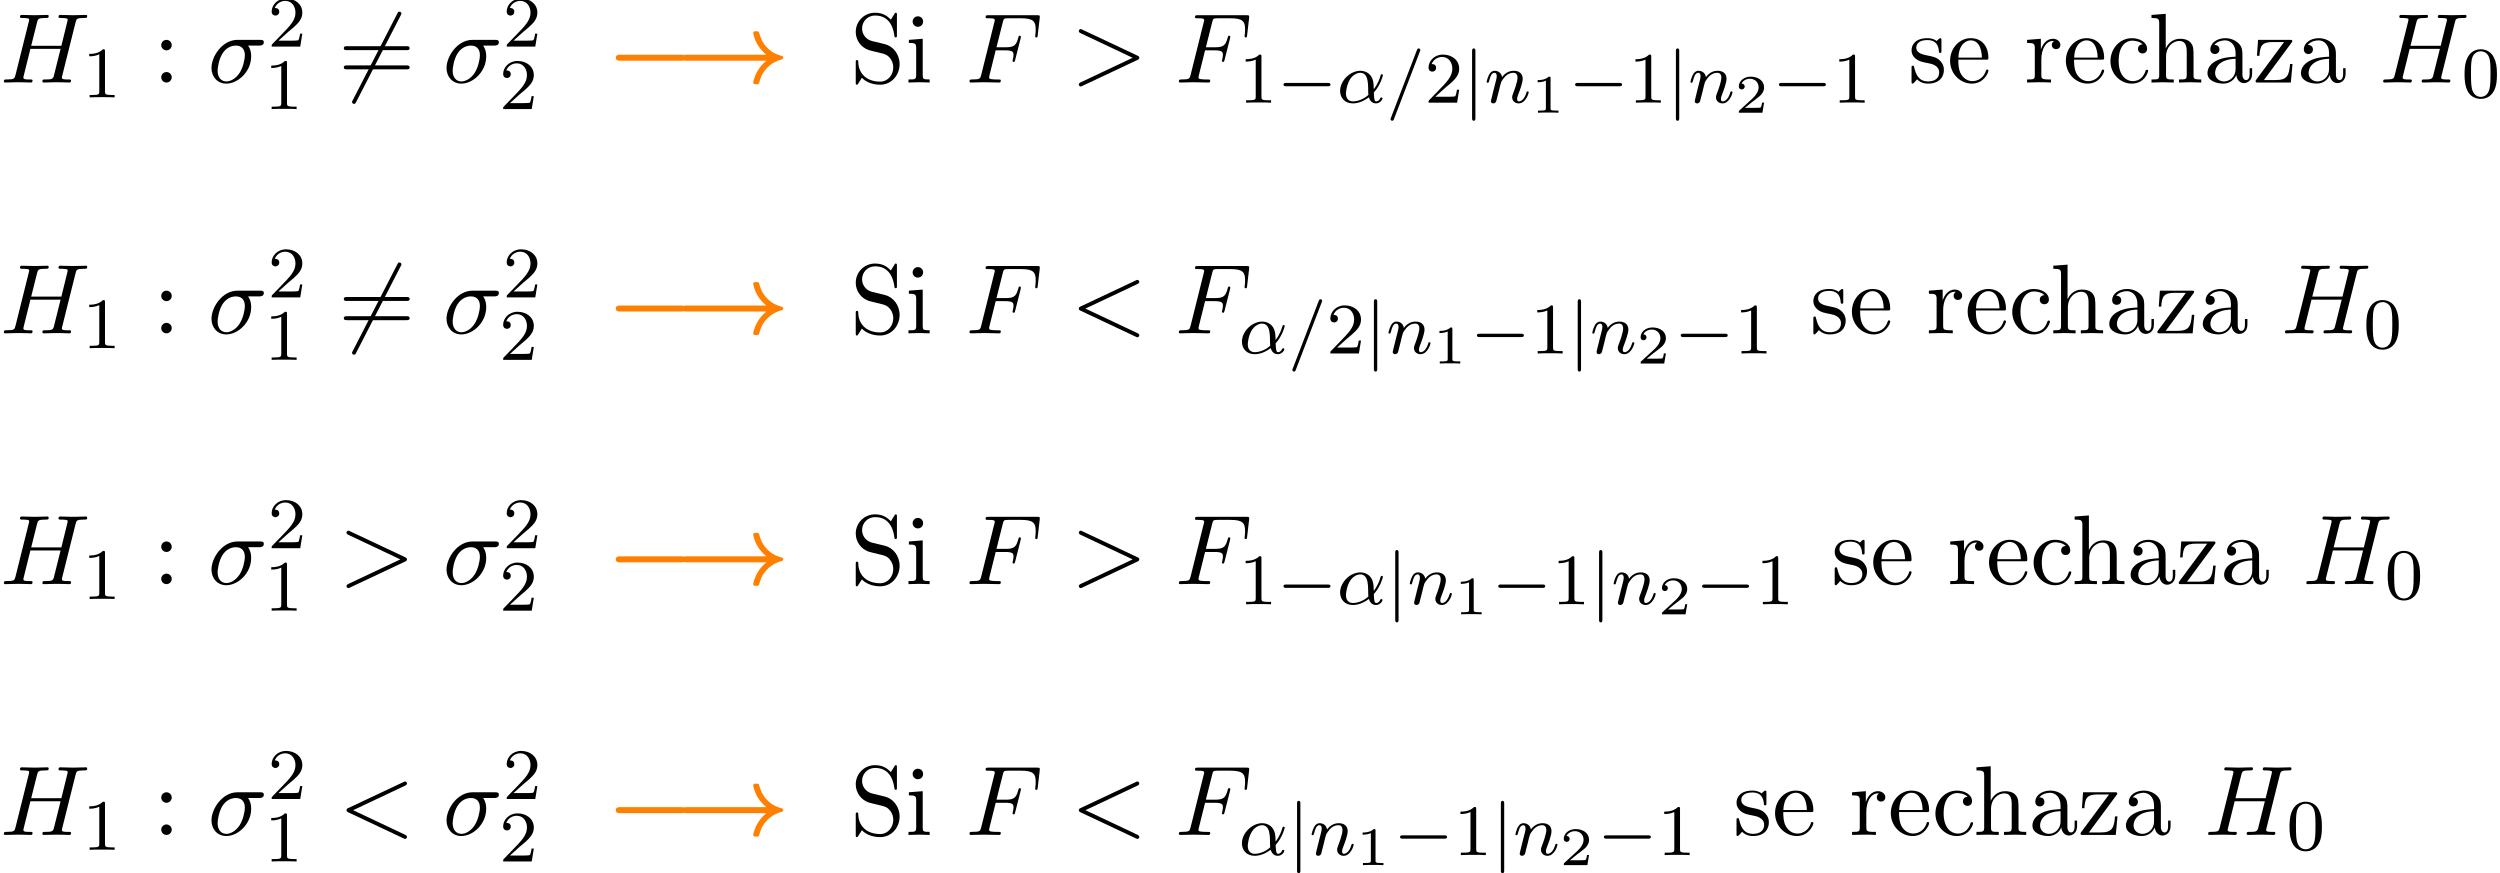 <?xml version='1.0' encoding='UTF-8'?>
<!-- This file was generated by dvisvgm 2.13.3 -->
<svg version='1.1' xmlns='http://www.w3.org/2000/svg' xmlns:xlink='http://www.w3.org/1999/xlink' width='275.513pt' height='96.228pt' viewBox='75.716 58.173 275.513 96.228'>
<defs>
<path id='g3-11' d='M4.065-1.116C4.806-1.929 5.069-2.965 5.069-3.029C5.069-3.1 5.021-3.132 4.949-3.132C4.846-3.132 4.838-3.1 4.79-2.933C4.567-2.12 4.089-1.498 4.065-1.498C4.049-1.498 4.049-1.698 4.049-1.825C4.033-3.228 3.124-3.515 2.582-3.515C1.459-3.515 .351-2.423 .351-1.299C.351-.51 .901 .08 1.745 .08C2.303 .08 2.893-.12 3.523-.59C3.698 .04 4.16 .08 4.304 .08C4.758 .08 5.021-.327 5.021-.478C5.021-.574 4.926-.574 4.902-.574C4.814-.574 4.798-.55 4.774-.494C4.647-.159 4.376-.143 4.336-.143C4.224-.143 4.097-.143 4.065-1.116ZM3.467-.853C2.901-.343 2.232-.143 1.769-.143C1.355-.143 .996-.383 .996-1.02C.996-1.299 1.124-2.12 1.498-2.654C1.817-3.1 2.248-3.292 2.574-3.292C3.013-3.292 3.26-2.981 3.363-2.495C3.483-1.953 3.419-1.315 3.467-.853Z'/>
<path id='g3-61' d='M3.706-5.643C3.754-5.754 3.754-5.77 3.754-5.794C3.754-5.898 3.674-5.978 3.571-5.978C3.443-5.978 3.411-5.882 3.379-5.802L.518 1.658C.47 1.769 .47 1.785 .47 1.809C.47 1.913 .55 1.993 .654 1.993C.781 1.993 .813 1.897 .845 1.817L3.706-5.643Z'/>
<path id='g3-110' d='M1.594-1.307C1.618-1.427 1.698-1.73 1.722-1.849C1.833-2.279 1.833-2.287 2.016-2.55C2.279-2.941 2.654-3.292 3.188-3.292C3.475-3.292 3.642-3.124 3.642-2.75C3.642-2.311 3.308-1.403 3.156-1.012C3.053-.749 3.053-.701 3.053-.598C3.053-.143 3.427 .08 3.77 .08C4.551 .08 4.878-1.036 4.878-1.14C4.878-1.219 4.814-1.243 4.758-1.243C4.663-1.243 4.647-1.188 4.623-1.108C4.431-.454 4.097-.143 3.794-.143C3.666-.143 3.602-.223 3.602-.406S3.666-.765 3.746-.964C3.866-1.267 4.216-2.184 4.216-2.63C4.216-3.228 3.802-3.515 3.228-3.515C2.582-3.515 2.168-3.124 1.937-2.821C1.881-3.26 1.53-3.515 1.124-3.515C.837-3.515 .638-3.332 .51-3.084C.319-2.71 .239-2.311 .239-2.295C.239-2.224 .295-2.192 .359-2.192C.462-2.192 .47-2.224 .526-2.431C.622-2.821 .765-3.292 1.1-3.292C1.307-3.292 1.355-3.092 1.355-2.917C1.355-2.774 1.315-2.622 1.251-2.359C1.235-2.295 1.116-1.825 1.084-1.714L.789-.518C.757-.399 .709-.199 .709-.167C.709 .016 .861 .08 .964 .08C1.108 .08 1.227-.016 1.283-.112C1.307-.159 1.371-.43 1.411-.598L1.594-1.307Z'/>
<path id='g1-0' d='M5.571-1.809C5.699-1.809 5.874-1.809 5.874-1.993S5.699-2.176 5.571-2.176H1.004C.877-2.176 .701-2.176 .701-1.993S.877-1.809 1.004-1.809H5.571Z'/>
<path id='g1-106' d='M1.355-5.675C1.355-5.802 1.355-5.978 1.172-5.978S.988-5.802 .988-5.675V1.69C.988 1.817 .988 1.993 1.172 1.993S1.355 1.817 1.355 1.69V-5.675Z'/>
<path id='g6-48' d='M3.897-2.542C3.897-3.395 3.81-3.913 3.547-4.423C3.196-5.125 2.55-5.3 2.112-5.3C1.108-5.3 .741-4.551 .63-4.328C.343-3.746 .327-2.957 .327-2.542C.327-2.016 .351-1.211 .733-.574C1.1 .016 1.69 .167 2.112 .167C2.495 .167 3.18 .048 3.579-.741C3.873-1.315 3.897-2.024 3.897-2.542ZM2.112-.056C1.841-.056 1.291-.183 1.124-1.02C1.036-1.474 1.036-2.224 1.036-2.638C1.036-3.188 1.036-3.746 1.124-4.184C1.291-4.997 1.913-5.077 2.112-5.077C2.383-5.077 2.933-4.941 3.092-4.216C3.188-3.778 3.188-3.18 3.188-2.638C3.188-2.168 3.188-1.451 3.092-1.004C2.925-.167 2.375-.056 2.112-.056Z'/>
<path id='g6-49' d='M2.503-5.077C2.503-5.292 2.487-5.3 2.271-5.3C1.945-4.981 1.522-4.79 .765-4.79V-4.527C.98-4.527 1.411-4.527 1.873-4.742V-.654C1.873-.359 1.849-.263 1.092-.263H.813V0C1.14-.024 1.825-.024 2.184-.024S3.236-.024 3.563 0V-.263H3.284C2.527-.263 2.503-.359 2.503-.654V-5.077Z'/>
<path id='g6-50' d='M2.248-1.626C2.375-1.745 2.71-2.008 2.837-2.12C3.332-2.574 3.802-3.013 3.802-3.738C3.802-4.686 3.005-5.3 2.008-5.3C1.052-5.3 .422-4.575 .422-3.866C.422-3.475 .733-3.419 .845-3.419C1.012-3.419 1.259-3.539 1.259-3.842C1.259-4.256 .861-4.256 .765-4.256C.996-4.838 1.53-5.037 1.921-5.037C2.662-5.037 3.045-4.407 3.045-3.738C3.045-2.909 2.463-2.303 1.522-1.339L.518-.303C.422-.215 .422-.199 .422 0H3.571L3.802-1.427H3.555C3.531-1.267 3.467-.869 3.371-.717C3.324-.654 2.718-.654 2.59-.654H1.172L2.248-1.626Z'/>
<path id='g4-27' d='M5.651-4.069C5.793-4.069 6.185-4.069 6.185-4.44C6.185-4.702 5.956-4.702 5.76-4.702H3.273C1.625-4.702 .415-2.902 .415-1.604C.415-.644 1.058 .12 2.051 .12C3.338 .12 4.789-1.2 4.789-2.88C4.789-3.065 4.789-3.589 4.451-4.069H5.651ZM2.062-.12C1.527-.12 1.091-.513 1.091-1.298C1.091-1.625 1.222-2.52 1.604-3.164C2.062-3.916 2.716-4.069 3.087-4.069C4.004-4.069 4.091-3.349 4.091-3.011C4.091-2.498 3.873-1.604 3.502-1.047C3.076-.404 2.487-.12 2.062-.12Z'/>
<path id='g4-60' d='M7.364-5.433C7.495-5.498 7.571-5.553 7.571-5.673S7.473-5.891 7.353-5.891C7.32-5.891 7.298-5.891 7.156-5.815L1.113-2.967C.993-2.913 .905-2.858 .905-2.727S.993-2.542 1.113-2.487L7.156 .36C7.298 .436 7.32 .436 7.353 .436C7.473 .436 7.571 .338 7.571 .218S7.495 .044 7.364-.022L1.636-2.727L7.364-5.433Z'/>
<path id='g4-62' d='M7.364-2.487C7.484-2.542 7.571-2.596 7.571-2.727S7.484-2.913 7.364-2.967L1.32-5.815C1.178-5.891 1.156-5.891 1.124-5.891C1.004-5.891 .905-5.793 .905-5.673C.905-5.575 .96-5.509 1.113-5.433L6.84-2.727L1.113-.022C.96 .055 .905 .12 .905 .218C.905 .338 1.004 .436 1.124 .436C1.156 .436 1.178 .436 1.32 .36L7.364-2.487Z'/>
<path id='g4-70' d='M3.305-3.545H4.364C5.182-3.545 5.269-3.371 5.269-3.055C5.269-2.978 5.269-2.847 5.193-2.52C5.171-2.465 5.16-2.422 5.16-2.4C5.16-2.313 5.225-2.269 5.291-2.269C5.4-2.269 5.4-2.302 5.455-2.498L6.055-4.865C6.087-4.985 6.087-5.007 6.087-5.04C6.087-5.062 6.065-5.16 5.956-5.16S5.836-5.105 5.793-4.931C5.564-4.08 5.313-3.884 4.385-3.884H3.393L4.091-6.655C4.189-7.036 4.2-7.08 4.68-7.08H6.12C7.462-7.08 7.713-6.72 7.713-5.88C7.713-5.629 7.713-5.585 7.68-5.291C7.658-5.149 7.658-5.127 7.658-5.095C7.658-5.04 7.691-4.964 7.789-4.964C7.909-4.964 7.92-5.029 7.942-5.236L8.16-7.124C8.193-7.418 8.138-7.418 7.865-7.418H2.52C2.302-7.418 2.193-7.418 2.193-7.2C2.193-7.08 2.291-7.08 2.498-7.08C2.902-7.08 3.207-7.08 3.207-6.884C3.207-6.84 3.207-6.818 3.153-6.622L1.713-.851C1.604-.425 1.582-.338 .72-.338C.535-.338 .415-.338 .415-.131C.415 0 .545 0 .578 0C.895 0 1.702-.033 2.018-.033C2.378-.033 3.284 0 3.644 0C3.742 0 3.873 0 3.873-.207C3.873-.295 3.807-.316 3.807-.327C3.775-.338 3.753-.338 3.502-.338C3.262-.338 3.207-.338 2.935-.36C2.618-.393 2.585-.436 2.585-.578C2.585-.6 2.585-.665 2.629-.829L3.305-3.545Z'/>
<path id='g4-72' d='M8.324-6.611C8.422-7.004 8.444-7.113 9.24-7.113C9.524-7.113 9.611-7.113 9.611-7.331C9.611-7.451 9.491-7.451 9.458-7.451C9.153-7.451 8.367-7.418 8.062-7.418C7.745-7.418 6.971-7.451 6.655-7.451C6.567-7.451 6.447-7.451 6.447-7.233C6.447-7.113 6.545-7.113 6.753-7.113C6.775-7.113 6.982-7.113 7.167-7.091C7.364-7.069 7.462-7.058 7.462-6.916C7.462-6.873 7.451-6.851 7.418-6.709L6.764-4.047H3.436L4.08-6.611C4.178-7.004 4.211-7.113 4.996-7.113C5.28-7.113 5.367-7.113 5.367-7.331C5.367-7.451 5.247-7.451 5.215-7.451C4.909-7.451 4.124-7.418 3.818-7.418C3.502-7.418 2.727-7.451 2.411-7.451C2.324-7.451 2.204-7.451 2.204-7.233C2.204-7.113 2.302-7.113 2.509-7.113C2.531-7.113 2.738-7.113 2.924-7.091C3.12-7.069 3.218-7.058 3.218-6.916C3.218-6.873 3.207-6.84 3.175-6.709L1.713-.851C1.604-.425 1.582-.338 .72-.338C.524-.338 .425-.338 .425-.12C.425 0 .556 0 .578 0C.884 0 1.658-.033 1.964-.033C2.193-.033 2.433-.022 2.662-.022C2.902-.022 3.142 0 3.371 0C3.458 0 3.589 0 3.589-.218C3.589-.338 3.491-.338 3.284-.338C2.88-.338 2.575-.338 2.575-.535C2.575-.6 2.596-.655 2.607-.72L3.349-3.709H6.676C6.218-1.898 5.967-.862 5.924-.698C5.815-.349 5.607-.338 4.931-.338C4.767-.338 4.669-.338 4.669-.12C4.669 0 4.8 0 4.822 0C5.127 0 5.902-.033 6.207-.033C6.436-.033 6.676-.022 6.905-.022C7.145-.022 7.385 0 7.615 0C7.702 0 7.833 0 7.833-.218C7.833-.338 7.735-.338 7.527-.338C7.124-.338 6.818-.338 6.818-.535C6.818-.6 6.84-.655 6.851-.72L8.324-6.611Z'/>
<path id='g7-58' d='M2.095-4.124C2.095-4.44 1.833-4.702 1.516-4.702S.938-4.44 .938-4.124S1.2-3.545 1.516-3.545S2.095-3.807 2.095-4.124ZM2.095-.578C2.095-.895 1.833-1.156 1.516-1.156S.938-.895 .938-.578S1.2 0 1.516 0S2.095-.262 2.095-.578Z'/>
<path id='g7-61' d='M7.495-3.567C7.658-3.567 7.865-3.567 7.865-3.785S7.658-4.004 7.505-4.004H.971C.818-4.004 .611-4.004 .611-3.785S.818-3.567 .982-3.567H7.495ZM7.505-1.451C7.658-1.451 7.865-1.451 7.865-1.669S7.658-1.887 7.495-1.887H.982C.818-1.887 .611-1.887 .611-1.669S.818-1.451 .971-1.451H7.505Z'/>
<path id='g7-83' d='M3.807-4.233L2.411-4.571C1.735-4.735 1.309-5.324 1.309-5.956C1.309-6.72 1.898-7.385 2.749-7.385C4.571-7.385 4.811-5.596 4.876-5.105C4.887-5.04 4.887-4.975 5.007-4.975C5.149-4.975 5.149-5.029 5.149-5.236V-7.429C5.149-7.615 5.149-7.691 5.029-7.691C4.953-7.691 4.942-7.68 4.865-7.549L4.484-6.927C4.156-7.244 3.709-7.691 2.738-7.691C1.527-7.691 .611-6.731 .611-5.575C.611-4.669 1.189-3.873 2.04-3.578C2.16-3.535 2.716-3.404 3.48-3.218C3.775-3.142 4.102-3.065 4.407-2.662C4.636-2.378 4.745-2.018 4.745-1.658C4.745-.884 4.2-.098 3.284-.098C2.967-.098 2.138-.153 1.56-.687C.927-1.276 .895-1.975 .884-2.367C.873-2.476 .785-2.476 .753-2.476C.611-2.476 .611-2.4 .611-2.204V-.022C.611 .164 .611 .24 .731 .24C.807 .24 .818 .218 .895 .098C.895 .087 .927 .055 1.287-.524C1.625-.153 2.324 .24 3.295 .24C4.571 .24 5.444-.829 5.444-2.029C5.444-3.12 4.724-4.015 3.807-4.233Z'/>
<path id='g7-97' d='M3.633-.829C3.676-.393 3.971 .065 4.484 .065C4.713 .065 5.378-.087 5.378-.971V-1.582H5.105V-.971C5.105-.338 4.833-.273 4.713-.273C4.353-.273 4.309-.764 4.309-.818V-3C4.309-3.458 4.309-3.884 3.916-4.287C3.491-4.713 2.945-4.887 2.422-4.887C1.527-4.887 .775-4.375 .775-3.655C.775-3.327 .993-3.142 1.276-3.142C1.582-3.142 1.778-3.36 1.778-3.644C1.778-3.775 1.724-4.135 1.222-4.145C1.516-4.527 2.051-4.647 2.4-4.647C2.935-4.647 3.556-4.222 3.556-3.251V-2.847C3-2.815 2.236-2.782 1.549-2.455C.731-2.084 .458-1.516 .458-1.036C.458-.153 1.516 .12 2.204 .12C2.924 .12 3.425-.316 3.633-.829ZM3.556-2.618V-1.527C3.556-.491 2.771-.12 2.28-.12C1.745-.12 1.298-.502 1.298-1.047C1.298-1.647 1.756-2.553 3.556-2.618Z'/>
<path id='g7-99' d='M1.276-2.378C1.276-4.156 2.171-4.615 2.749-4.615C2.847-4.615 3.535-4.604 3.916-4.211C3.469-4.178 3.404-3.851 3.404-3.709C3.404-3.425 3.6-3.207 3.905-3.207C4.189-3.207 4.407-3.393 4.407-3.72C4.407-4.462 3.578-4.887 2.738-4.887C1.375-4.887 .371-3.709 .371-2.356C.371-.96 1.451 .12 2.716 .12C4.178 .12 4.527-1.189 4.527-1.298S4.418-1.407 4.385-1.407C4.287-1.407 4.265-1.364 4.244-1.298C3.927-.284 3.218-.153 2.815-.153C2.236-.153 1.276-.622 1.276-2.378Z'/>
<path id='g7-101' d='M1.222-2.749C1.287-4.375 2.204-4.647 2.575-4.647C3.698-4.647 3.807-3.175 3.807-2.749H1.222ZM1.211-2.52H4.255C4.495-2.52 4.527-2.52 4.527-2.749C4.527-3.829 3.938-4.887 2.575-4.887C1.309-4.887 .305-3.764 .305-2.4C.305-.938 1.451 .12 2.705 .12C4.036 .12 4.527-1.091 4.527-1.298C4.527-1.407 4.44-1.429 4.385-1.429C4.287-1.429 4.265-1.364 4.244-1.276C3.862-.153 2.88-.153 2.771-.153C2.225-.153 1.789-.48 1.538-.884C1.211-1.407 1.211-2.127 1.211-2.52Z'/>
<path id='g7-104' d='M1.2-.829C1.2-.338 1.08-.338 .349-.338V0C.731-.011 1.287-.033 1.582-.033C1.865-.033 2.433-.011 2.804 0V-.338C2.073-.338 1.953-.338 1.953-.829V-2.836C1.953-3.971 2.727-4.582 3.425-4.582C4.113-4.582 4.233-3.993 4.233-3.371V-.829C4.233-.338 4.113-.338 3.382-.338V0C3.764-.011 4.32-.033 4.615-.033C4.898-.033 5.465-.011 5.836 0V-.338C5.269-.338 4.996-.338 4.985-.665V-2.749C4.985-3.687 4.985-4.025 4.647-4.418C4.495-4.604 4.135-4.822 3.502-4.822C2.585-4.822 2.105-4.167 1.92-3.753V-7.571L.349-7.451V-7.113C1.113-7.113 1.2-7.036 1.2-6.502V-.829Z'/>
<path id='g7-105' d='M1.931-4.822L.404-4.702V-4.364C1.113-4.364 1.211-4.298 1.211-3.764V-.829C1.211-.338 1.091-.338 .36-.338V0C.709-.011 1.298-.033 1.56-.033C1.942-.033 2.324-.011 2.695 0V-.338C1.975-.338 1.931-.393 1.931-.818V-4.822ZM1.975-6.72C1.975-7.069 1.702-7.298 1.396-7.298C1.058-7.298 .818-7.004 .818-6.72C.818-6.425 1.058-6.142 1.396-6.142C1.702-6.142 1.975-6.371 1.975-6.72Z'/>
<path id='g7-114' d='M1.822-3.622V-4.822L.305-4.702V-4.364C1.069-4.364 1.156-4.287 1.156-3.753V-.829C1.156-.338 1.036-.338 .305-.338V0C.731-.011 1.244-.033 1.549-.033C1.985-.033 2.498-.033 2.935 0V-.338H2.705C1.898-.338 1.876-.458 1.876-.851V-2.531C1.876-3.611 2.335-4.582 3.164-4.582C3.24-4.582 3.262-4.582 3.284-4.571C3.251-4.56 3.033-4.429 3.033-4.145C3.033-3.84 3.262-3.676 3.502-3.676C3.698-3.676 3.971-3.807 3.971-4.156S3.633-4.822 3.164-4.822C2.367-4.822 1.975-4.091 1.822-3.622Z'/>
<path id='g7-115' d='M2.269-2.116C2.509-2.073 3.404-1.898 3.404-1.113C3.404-.556 3.022-.12 2.171-.12C1.255-.12 .862-.742 .655-1.669C.622-1.811 .611-1.855 .502-1.855C.36-1.855 .36-1.778 .36-1.582V-.142C.36 .044 .36 .12 .48 .12C.535 .12 .545 .109 .753-.098C.775-.12 .775-.142 .971-.349C1.451 .109 1.942 .12 2.171 .12C3.425 .12 3.927-.611 3.927-1.396C3.927-1.975 3.6-2.302 3.469-2.433C3.109-2.782 2.684-2.869 2.225-2.956C1.615-3.076 .884-3.218 .884-3.851C.884-4.233 1.167-4.68 2.105-4.68C3.305-4.68 3.36-3.698 3.382-3.36C3.393-3.262 3.491-3.262 3.513-3.262C3.655-3.262 3.655-3.316 3.655-3.524V-4.625C3.655-4.811 3.655-4.887 3.535-4.887C3.48-4.887 3.458-4.887 3.316-4.756C3.284-4.713 3.175-4.615 3.131-4.582C2.716-4.887 2.269-4.887 2.105-4.887C.775-4.887 .36-4.156 .36-3.545C.36-3.164 .535-2.858 .829-2.618C1.178-2.335 1.484-2.269 2.269-2.116Z'/>
<path id='g7-122' d='M4.255-4.375C4.353-4.495 4.353-4.516 4.353-4.56C4.353-4.702 4.265-4.702 4.069-4.702H.578L.458-2.945H.731C.796-4.058 1.004-4.462 2.204-4.462H3.447L.404-.349C.305-.229 .305-.207 .305-.153C.305 0 .382 0 .589 0H4.189L4.375-2.04H4.102C4.004-.753 3.775-.273 2.509-.273H1.222L4.255-4.375Z'/>
<path id='g0-0' d='M8.204-2.4C8.367-2.4 8.695-2.4 8.695-2.727C8.695-3.065 8.378-3.065 8.204-3.065H1.538C1.375-3.065 1.047-3.065 1.047-2.738C1.047-2.4 1.364-2.4 1.538-2.4H8.204Z'/>
<path id='g0-33' d='M9.971-2.4C9.502-2.018 9.251-1.669 9.087-1.418C8.64-.731 8.52-.044 8.52-.011C8.52 .185 8.705 .185 8.858 .185C9.044 .185 9.142 .185 9.185 .022C9.284-.36 9.415-.905 9.971-1.527C10.604-2.236 11.324-2.444 11.575-2.52C11.727-2.564 11.836-2.585 11.836-2.727C11.836-2.825 11.771-2.902 11.695-2.924C11.269-3.044 10.702-3.196 10.069-3.84C9.436-4.473 9.273-5.149 9.196-5.444C9.142-5.651 9.076-5.651 8.858-5.651C8.705-5.651 8.52-5.651 8.52-5.455C8.52-5.444 8.618-4.756 9.087-4.036C9.327-3.676 9.622-3.349 9.971-3.065H1.189C1.015-3.065 .698-3.065 .698-2.738C.698-2.4 1.004-2.4 1.189-2.4H9.971Z'/>
<path id='g5-49' d='M2.146-3.796C2.146-3.975 2.122-3.975 1.943-3.975C1.548-3.593 .938-3.593 .723-3.593V-3.359C.879-3.359 1.273-3.359 1.632-3.527V-.508C1.632-.311 1.632-.233 1.016-.233H.759V0C1.088-.024 1.554-.024 1.889-.024S2.69-.024 3.019 0V-.233H2.762C2.146-.233 2.146-.311 2.146-.508V-3.796Z'/>
<path id='g5-50' d='M3.216-1.118H2.995C2.983-1.034 2.923-.64 2.833-.574C2.792-.538 2.307-.538 2.224-.538H1.106L1.871-1.16C2.074-1.321 2.606-1.704 2.792-1.883C2.971-2.062 3.216-2.367 3.216-2.792C3.216-3.539 2.54-3.975 1.739-3.975C.968-3.975 .43-3.467 .43-2.905C.43-2.6 .687-2.564 .753-2.564C.903-2.564 1.076-2.672 1.076-2.887C1.076-3.019 .998-3.21 .735-3.21C.873-3.515 1.237-3.742 1.65-3.742C2.277-3.742 2.612-3.276 2.612-2.792C2.612-2.367 2.331-1.931 1.913-1.548L.496-.251C.436-.191 .43-.185 .43 0H3.031L3.216-1.118Z'/>
<path id='g2-54' d='M6.873-7.385C6.96-7.538 6.96-7.56 6.96-7.593C6.96-7.669 6.895-7.811 6.742-7.811C6.611-7.811 6.578-7.745 6.502-7.593L1.604 1.931C1.516 2.084 1.516 2.105 1.516 2.138C1.516 2.225 1.593 2.356 1.735 2.356C1.865 2.356 1.898 2.291 1.975 2.138L6.873-7.385Z'/>
</defs>
<g id='page1'>
<use x='75.716' y='67.268' xlink:href='#g4-72'/>
<use x='84.784' y='68.904' xlink:href='#g6-49'/>
<use x='92.547' y='67.268' xlink:href='#g7-58'/>
<use x='98.607' y='67.268' xlink:href='#g4-27'/>
<use x='105.232' y='63.309' xlink:href='#g6-50'/>
<use x='104.841' y='70.191' xlink:href='#g6-49'/>
<use x='112.995' y='67.268' xlink:href='#g2-54'/>
<use x='112.995' y='67.268' xlink:href='#g7-61'/>
<use x='124.51' y='67.268' xlink:href='#g4-27'/>
<use x='131.135' y='63.309' xlink:href='#g6-50'/>
<use x='130.744' y='70.191' xlink:href='#g6-50'/>
<g fill='#ff8000'>
<use x='142.534' y='67.268' xlink:href='#g0-0'/>
<use x='150.201' y='67.268' xlink:href='#g0-33'/>
</g>
<use x='169.413' y='67.268' xlink:href='#g7-83'/>
<use x='175.473' y='67.268' xlink:href='#g7-105'/>
<use x='182.14' y='67.268' xlink:href='#g4-70'/>
<use x='193.7' y='67.268' xlink:href='#g4-62'/>
<use x='205.216' y='67.268' xlink:href='#g4-70'/>
<use x='212.231' y='69.488' xlink:href='#g6-49'/>
<use x='216.465' y='69.488' xlink:href='#g1-0'/>
<use x='223.051' y='69.488' xlink:href='#g3-11'/>
<use x='228.49' y='69.488' xlink:href='#g3-61'/>
<use x='232.725' y='69.488' xlink:href='#g6-50'/>
<use x='236.959' y='69.488' xlink:href='#g1-106'/>
<use x='239.311' y='69.488' xlink:href='#g3-110'/>
<use x='244.449' y='70.595' xlink:href='#g5-49'/>
<use x='248.6' y='69.488' xlink:href='#g1-0'/>
<use x='255.187' y='69.488' xlink:href='#g6-49'/>
<use x='259.421' y='69.488' xlink:href='#g1-106'/>
<use x='261.773' y='69.488' xlink:href='#g3-110'/>
<use x='266.912' y='70.595' xlink:href='#g5-50'/>
<use x='271.063' y='69.488' xlink:href='#g1-0'/>
<use x='277.649' y='69.488' xlink:href='#g6-49'/>
<use x='286.018' y='67.268' xlink:href='#g7-115'/>
<use x='290.321' y='67.268' xlink:href='#g7-101'/>
<use x='298.806' y='67.268' xlink:href='#g7-114'/>
<use x='303.078' y='67.268' xlink:href='#g7-101'/>
<use x='307.927' y='67.268' xlink:href='#g7-99'/>
<use x='312.472' y='67.268' xlink:href='#g7-104'/>
<use x='318.533' y='67.268' xlink:href='#g7-97'/>
<use x='323.988' y='67.268' xlink:href='#g7-122'/>
<use x='328.836' y='67.268' xlink:href='#g7-97'/>
<use x='337.927' y='67.268' xlink:href='#g4-72'/>
<use x='346.995' y='68.904' xlink:href='#g6-48'/>
<use x='75.716' y='94.908' xlink:href='#g4-72'/>
<use x='84.784' y='96.544' xlink:href='#g6-49'/>
<use x='92.547' y='94.908' xlink:href='#g7-58'/>
<use x='98.607' y='94.908' xlink:href='#g4-27'/>
<use x='105.232' y='90.949' xlink:href='#g6-50'/>
<use x='104.841' y='97.831' xlink:href='#g6-49'/>
<use x='112.995' y='94.908' xlink:href='#g2-54'/>
<use x='112.995' y='94.908' xlink:href='#g7-61'/>
<use x='124.51' y='94.908' xlink:href='#g4-27'/>
<use x='131.135' y='90.949' xlink:href='#g6-50'/>
<use x='130.744' y='97.831' xlink:href='#g6-50'/>
<g fill='#ff8000'>
<use x='142.534' y='94.908' xlink:href='#g0-0'/>
<use x='150.201' y='94.908' xlink:href='#g0-33'/>
</g>
<use x='169.413' y='94.908' xlink:href='#g7-83'/>
<use x='175.473' y='94.908' xlink:href='#g7-105'/>
<use x='182.14' y='94.908' xlink:href='#g4-70'/>
<use x='193.7' y='94.908' xlink:href='#g4-60'/>
<use x='205.216' y='94.908' xlink:href='#g4-70'/>
<use x='212.231' y='97.128' xlink:href='#g3-11'/>
<use x='217.67' y='97.128' xlink:href='#g3-61'/>
<use x='221.904' y='97.128' xlink:href='#g6-50'/>
<use x='226.138' y='97.128' xlink:href='#g1-106'/>
<use x='228.49' y='97.128' xlink:href='#g3-110'/>
<use x='233.629' y='98.235' xlink:href='#g5-49'/>
<use x='237.78' y='97.128' xlink:href='#g1-0'/>
<use x='244.366' y='97.128' xlink:href='#g6-49'/>
<use x='248.6' y='97.128' xlink:href='#g1-106'/>
<use x='250.953' y='97.128' xlink:href='#g3-110'/>
<use x='256.091' y='98.235' xlink:href='#g5-50'/>
<use x='260.242' y='97.128' xlink:href='#g1-0'/>
<use x='266.828' y='97.128' xlink:href='#g6-49'/>
<use x='275.197' y='94.908' xlink:href='#g7-115'/>
<use x='279.5' y='94.908' xlink:href='#g7-101'/>
<use x='287.985' y='94.908' xlink:href='#g7-114'/>
<use x='292.258' y='94.908' xlink:href='#g7-101'/>
<use x='297.106' y='94.908' xlink:href='#g7-99'/>
<use x='301.652' y='94.908' xlink:href='#g7-104'/>
<use x='307.712' y='94.908' xlink:href='#g7-97'/>
<use x='313.167' y='94.908' xlink:href='#g7-122'/>
<use x='318.015' y='94.908' xlink:href='#g7-97'/>
<use x='327.106' y='94.908' xlink:href='#g4-72'/>
<use x='336.174' y='96.544' xlink:href='#g6-48'/>
<use x='75.716' y='122.548' xlink:href='#g4-72'/>
<use x='84.784' y='124.184' xlink:href='#g6-49'/>
<use x='92.547' y='122.548' xlink:href='#g7-58'/>
<use x='98.607' y='122.548' xlink:href='#g4-27'/>
<use x='105.232' y='118.589' xlink:href='#g6-50'/>
<use x='104.841' y='125.471' xlink:href='#g6-49'/>
<use x='112.995' y='122.548' xlink:href='#g4-62'/>
<use x='124.51' y='122.548' xlink:href='#g4-27'/>
<use x='131.135' y='118.589' xlink:href='#g6-50'/>
<use x='130.744' y='125.471' xlink:href='#g6-50'/>
<g fill='#ff8000'>
<use x='142.534' y='122.548' xlink:href='#g0-0'/>
<use x='150.201' y='122.548' xlink:href='#g0-33'/>
</g>
<use x='169.413' y='122.548' xlink:href='#g7-83'/>
<use x='175.473' y='122.548' xlink:href='#g7-105'/>
<use x='182.14' y='122.548' xlink:href='#g4-70'/>
<use x='193.7' y='122.548' xlink:href='#g4-62'/>
<use x='205.216' y='122.548' xlink:href='#g4-70'/>
<use x='212.231' y='124.768' xlink:href='#g6-49'/>
<use x='216.465' y='124.768' xlink:href='#g1-0'/>
<use x='223.051' y='124.768' xlink:href='#g3-11'/>
<use x='228.49' y='124.768' xlink:href='#g1-106'/>
<use x='230.843' y='124.768' xlink:href='#g3-110'/>
<use x='235.981' y='125.875' xlink:href='#g5-49'/>
<use x='240.132' y='124.768' xlink:href='#g1-0'/>
<use x='246.718' y='124.768' xlink:href='#g6-49'/>
<use x='250.953' y='124.768' xlink:href='#g1-106'/>
<use x='253.305' y='124.768' xlink:href='#g3-110'/>
<use x='258.443' y='125.875' xlink:href='#g5-50'/>
<use x='262.594' y='124.768' xlink:href='#g1-0'/>
<use x='269.181' y='124.768' xlink:href='#g6-49'/>
<use x='277.549' y='122.548' xlink:href='#g7-115'/>
<use x='281.852' y='122.548' xlink:href='#g7-101'/>
<use x='290.337' y='122.548' xlink:href='#g7-114'/>
<use x='294.61' y='122.548' xlink:href='#g7-101'/>
<use x='299.459' y='122.548' xlink:href='#g7-99'/>
<use x='304.004' y='122.548' xlink:href='#g7-104'/>
<use x='310.065' y='122.548' xlink:href='#g7-97'/>
<use x='315.519' y='122.548' xlink:href='#g7-122'/>
<use x='320.368' y='122.548' xlink:href='#g7-97'/>
<use x='329.459' y='122.548' xlink:href='#g4-72'/>
<use x='338.527' y='124.184' xlink:href='#g6-48'/>
<use x='75.716' y='150.188' xlink:href='#g4-72'/>
<use x='84.784' y='151.824' xlink:href='#g6-49'/>
<use x='92.547' y='150.188' xlink:href='#g7-58'/>
<use x='98.607' y='150.188' xlink:href='#g4-27'/>
<use x='105.232' y='146.229' xlink:href='#g6-50'/>
<use x='104.841' y='153.111' xlink:href='#g6-49'/>
<use x='112.995' y='150.188' xlink:href='#g4-60'/>
<use x='124.51' y='150.188' xlink:href='#g4-27'/>
<use x='131.135' y='146.229' xlink:href='#g6-50'/>
<use x='130.744' y='153.111' xlink:href='#g6-50'/>
<g fill='#ff8000'>
<use x='142.534' y='150.188' xlink:href='#g0-0'/>
<use x='150.201' y='150.188' xlink:href='#g0-33'/>
</g>
<use x='169.413' y='150.188' xlink:href='#g7-83'/>
<use x='175.473' y='150.188' xlink:href='#g7-105'/>
<use x='182.14' y='150.188' xlink:href='#g4-70'/>
<use x='193.7' y='150.188' xlink:href='#g4-60'/>
<use x='205.216' y='150.188' xlink:href='#g4-70'/>
<use x='212.231' y='152.408' xlink:href='#g3-11'/>
<use x='217.67' y='152.408' xlink:href='#g1-106'/>
<use x='220.022' y='152.408' xlink:href='#g3-110'/>
<use x='225.16' y='153.515' xlink:href='#g5-49'/>
<use x='229.311' y='152.408' xlink:href='#g1-0'/>
<use x='235.898' y='152.408' xlink:href='#g6-49'/>
<use x='240.132' y='152.408' xlink:href='#g1-106'/>
<use x='242.484' y='152.408' xlink:href='#g3-110'/>
<use x='247.622' y='153.515' xlink:href='#g5-50'/>
<use x='251.774' y='152.408' xlink:href='#g1-0'/>
<use x='258.36' y='152.408' xlink:href='#g6-49'/>
<use x='266.729' y='150.188' xlink:href='#g7-115'/>
<use x='271.032' y='150.188' xlink:href='#g7-101'/>
<use x='279.517' y='150.188' xlink:href='#g7-114'/>
<use x='283.789' y='150.188' xlink:href='#g7-101'/>
<use x='288.638' y='150.188' xlink:href='#g7-99'/>
<use x='293.183' y='150.188' xlink:href='#g7-104'/>
<use x='299.244' y='150.188' xlink:href='#g7-97'/>
<use x='304.698' y='150.188' xlink:href='#g7-122'/>
<use x='309.547' y='150.188' xlink:href='#g7-97'/>
<use x='318.638' y='150.188' xlink:href='#g4-72'/>
<use x='327.706' y='151.824' xlink:href='#g6-48'/>
</g>
</svg><!--Rendered by QuickLaTeX.com-->